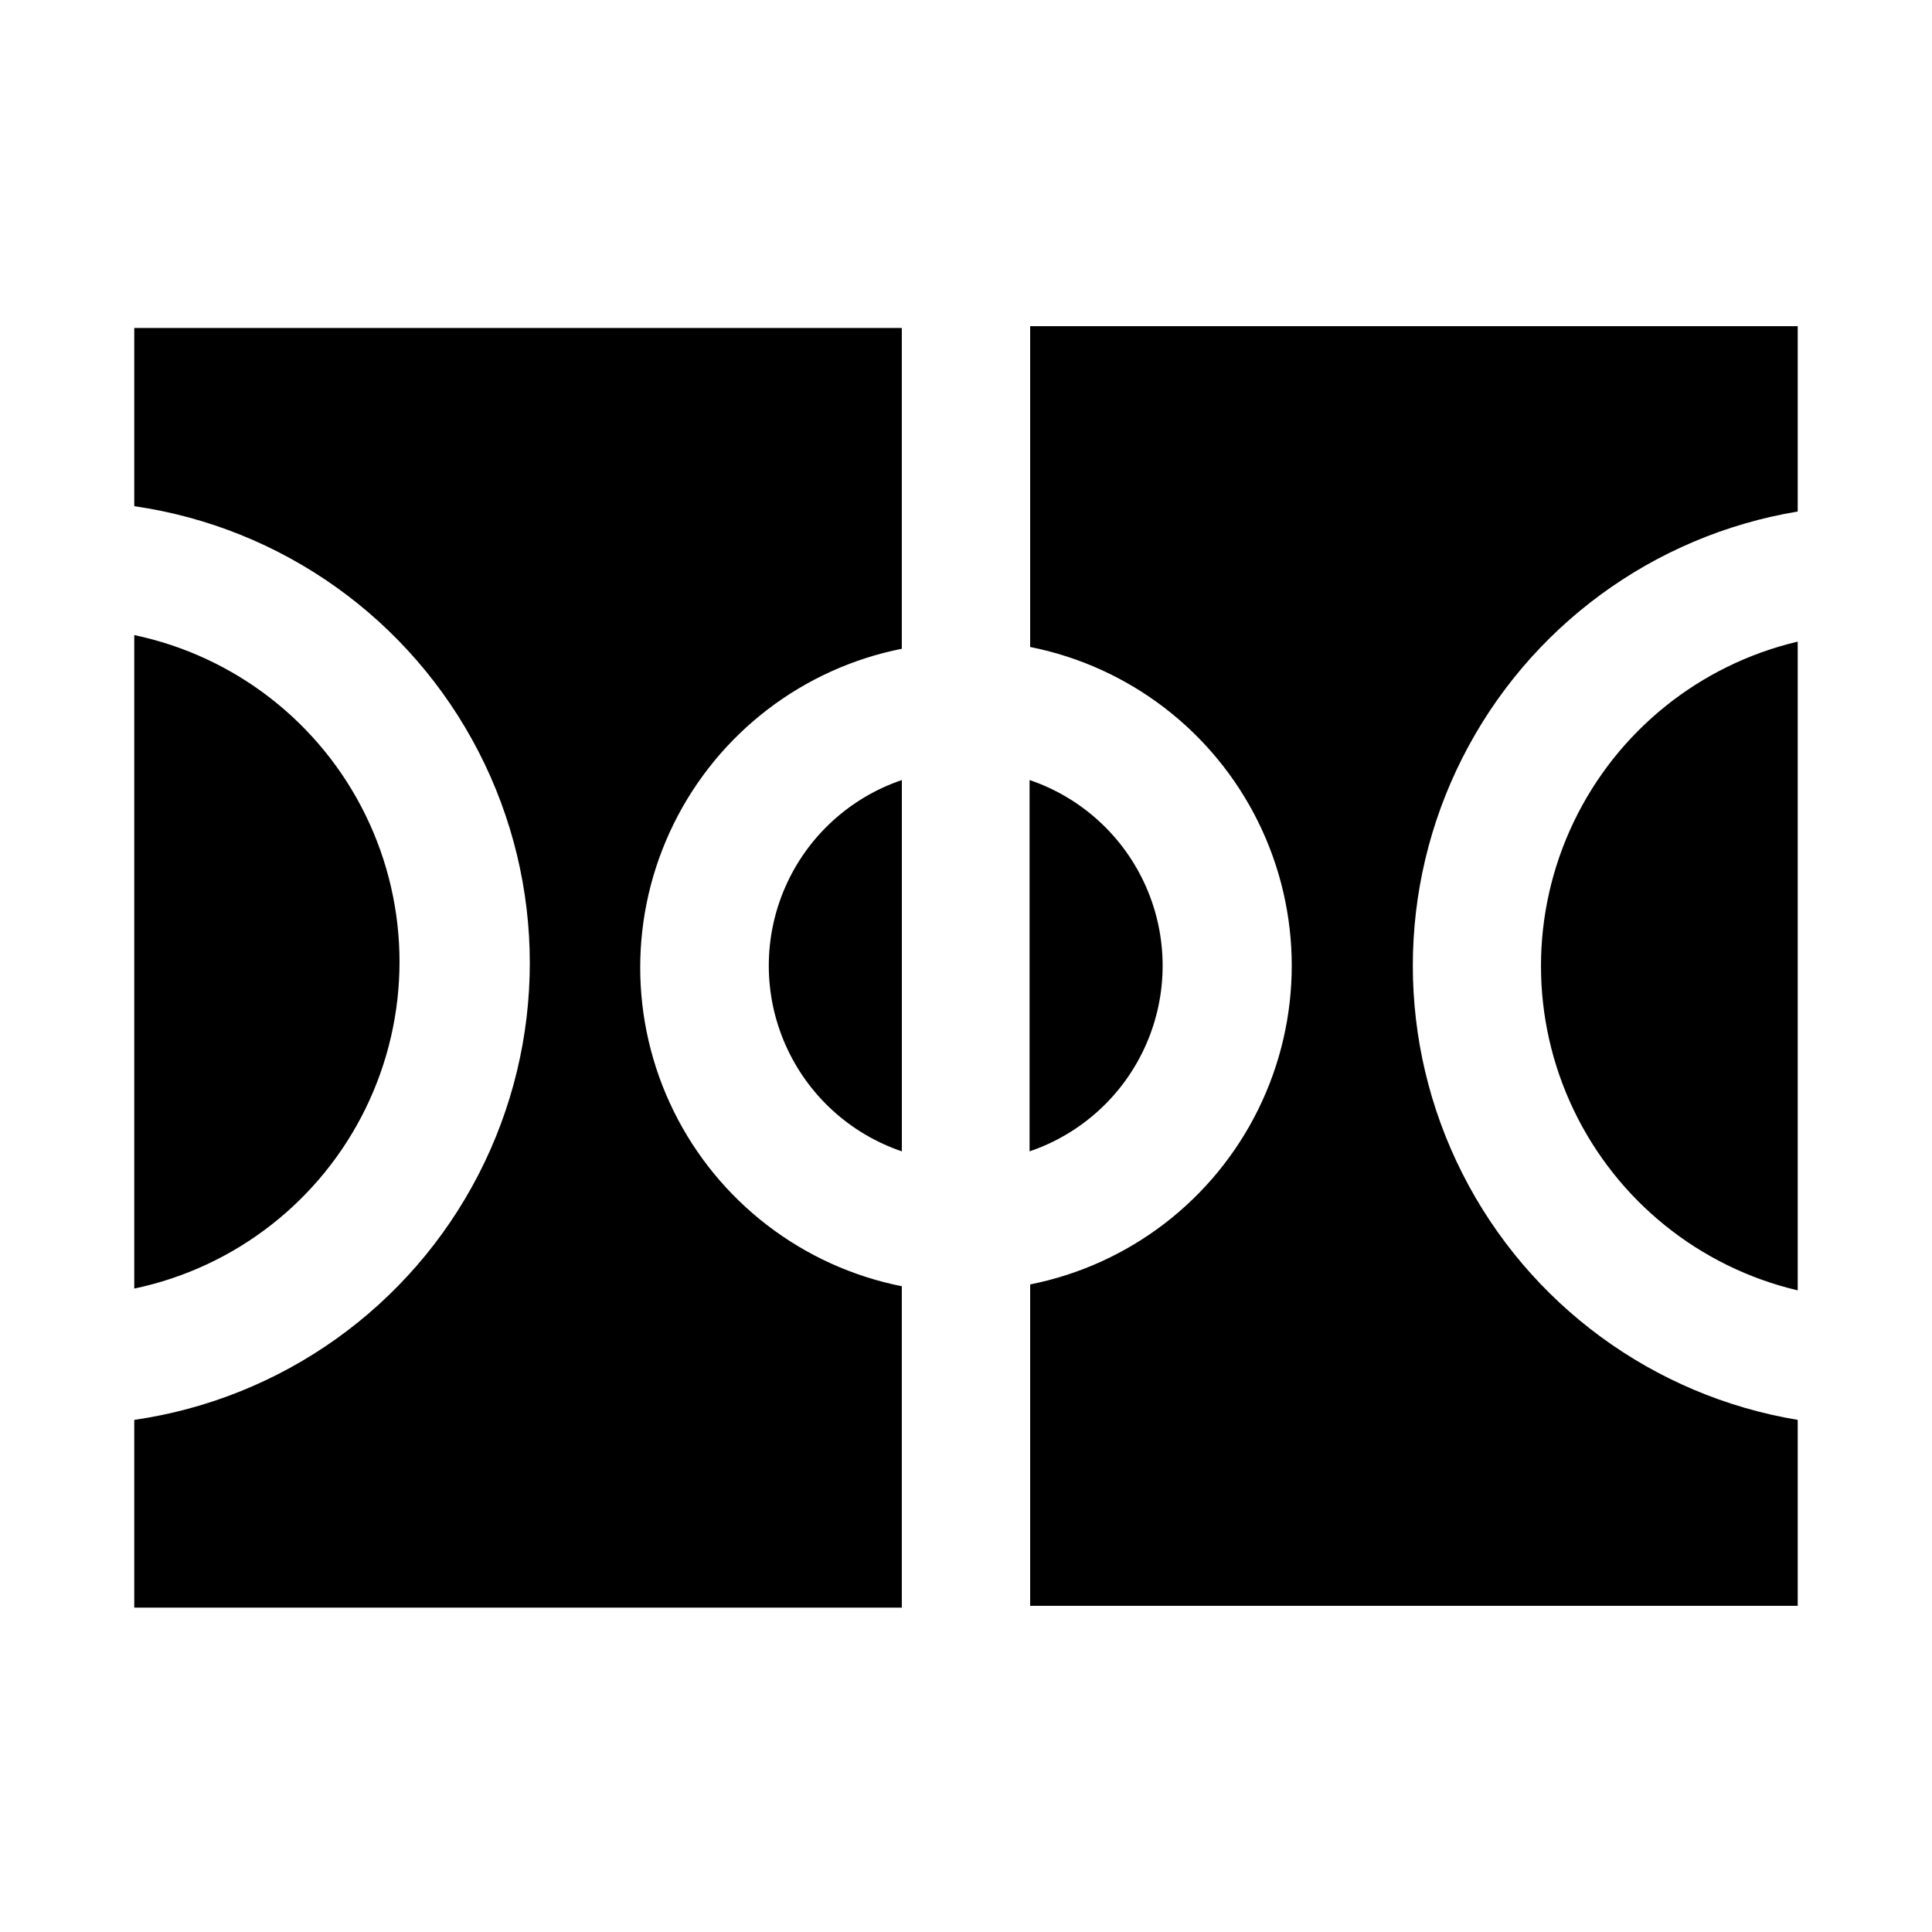 <?xml version="1.0" encoding="UTF-8"?>
<!-- Uploaded to: SVG Repo, www.svgrepo.com, Generator: SVG Repo Mixer Tools -->
<svg fill="#000000" width="800px" height="800px" version="1.1" viewBox="144 144 512 512" xmlns="http://www.w3.org/2000/svg">
 <path d="m383 449.12c-13.797-4.684-24.992-14.941-30.859-28.273-5.871-13.336-5.871-28.52 0-41.855 5.867-13.332 17.062-23.59 30.859-28.273zm33.852-98.398-0.004-0.004c13.797 4.684 24.992 14.941 30.859 28.273 5.871 13.336 5.871 28.52 0 41.855-5.867 13.332-17.062 23.59-30.859 28.273v-98.402zm-237.27-38.418c26.703 5.609 49.328 23.223 61.309 47.738s11.98 53.191 0 77.707-34.605 42.129-61.309 47.738zm0 207.98c39.137-5.66 73.129-29.891 91.238-65.043 18.113-35.156 18.113-76.898 0-112.05-18.109-35.156-52.102-59.387-91.238-65.047v-47.23l203.41-0.004v85.02c-26.262 5.219-48.602 22.359-60.445 46.375-11.844 24.012-11.844 52.168 0 76.184s34.184 41.152 60.445 46.375v85.176h-203.41zm237.42 49.277v-85.172c26.262-5.223 48.598-22.359 60.441-46.375 11.844-24.012 11.844-52.172 0-76.184-11.844-24.016-34.18-41.152-60.441-46.375v-85.02h203.41v49.121c-38.309 6.375-71.301 30.602-88.84 65.25-17.543 34.648-17.543 75.582 0 110.23 17.539 34.648 50.531 58.875 88.84 65.246v49.277l-203.41 0.004zm203.41-83.598c-26.012-6.141-47.844-23.727-59.383-47.836-11.535-24.109-11.535-52.145 0-76.254 11.539-24.109 33.371-41.695 59.383-47.836z"/>
</svg>